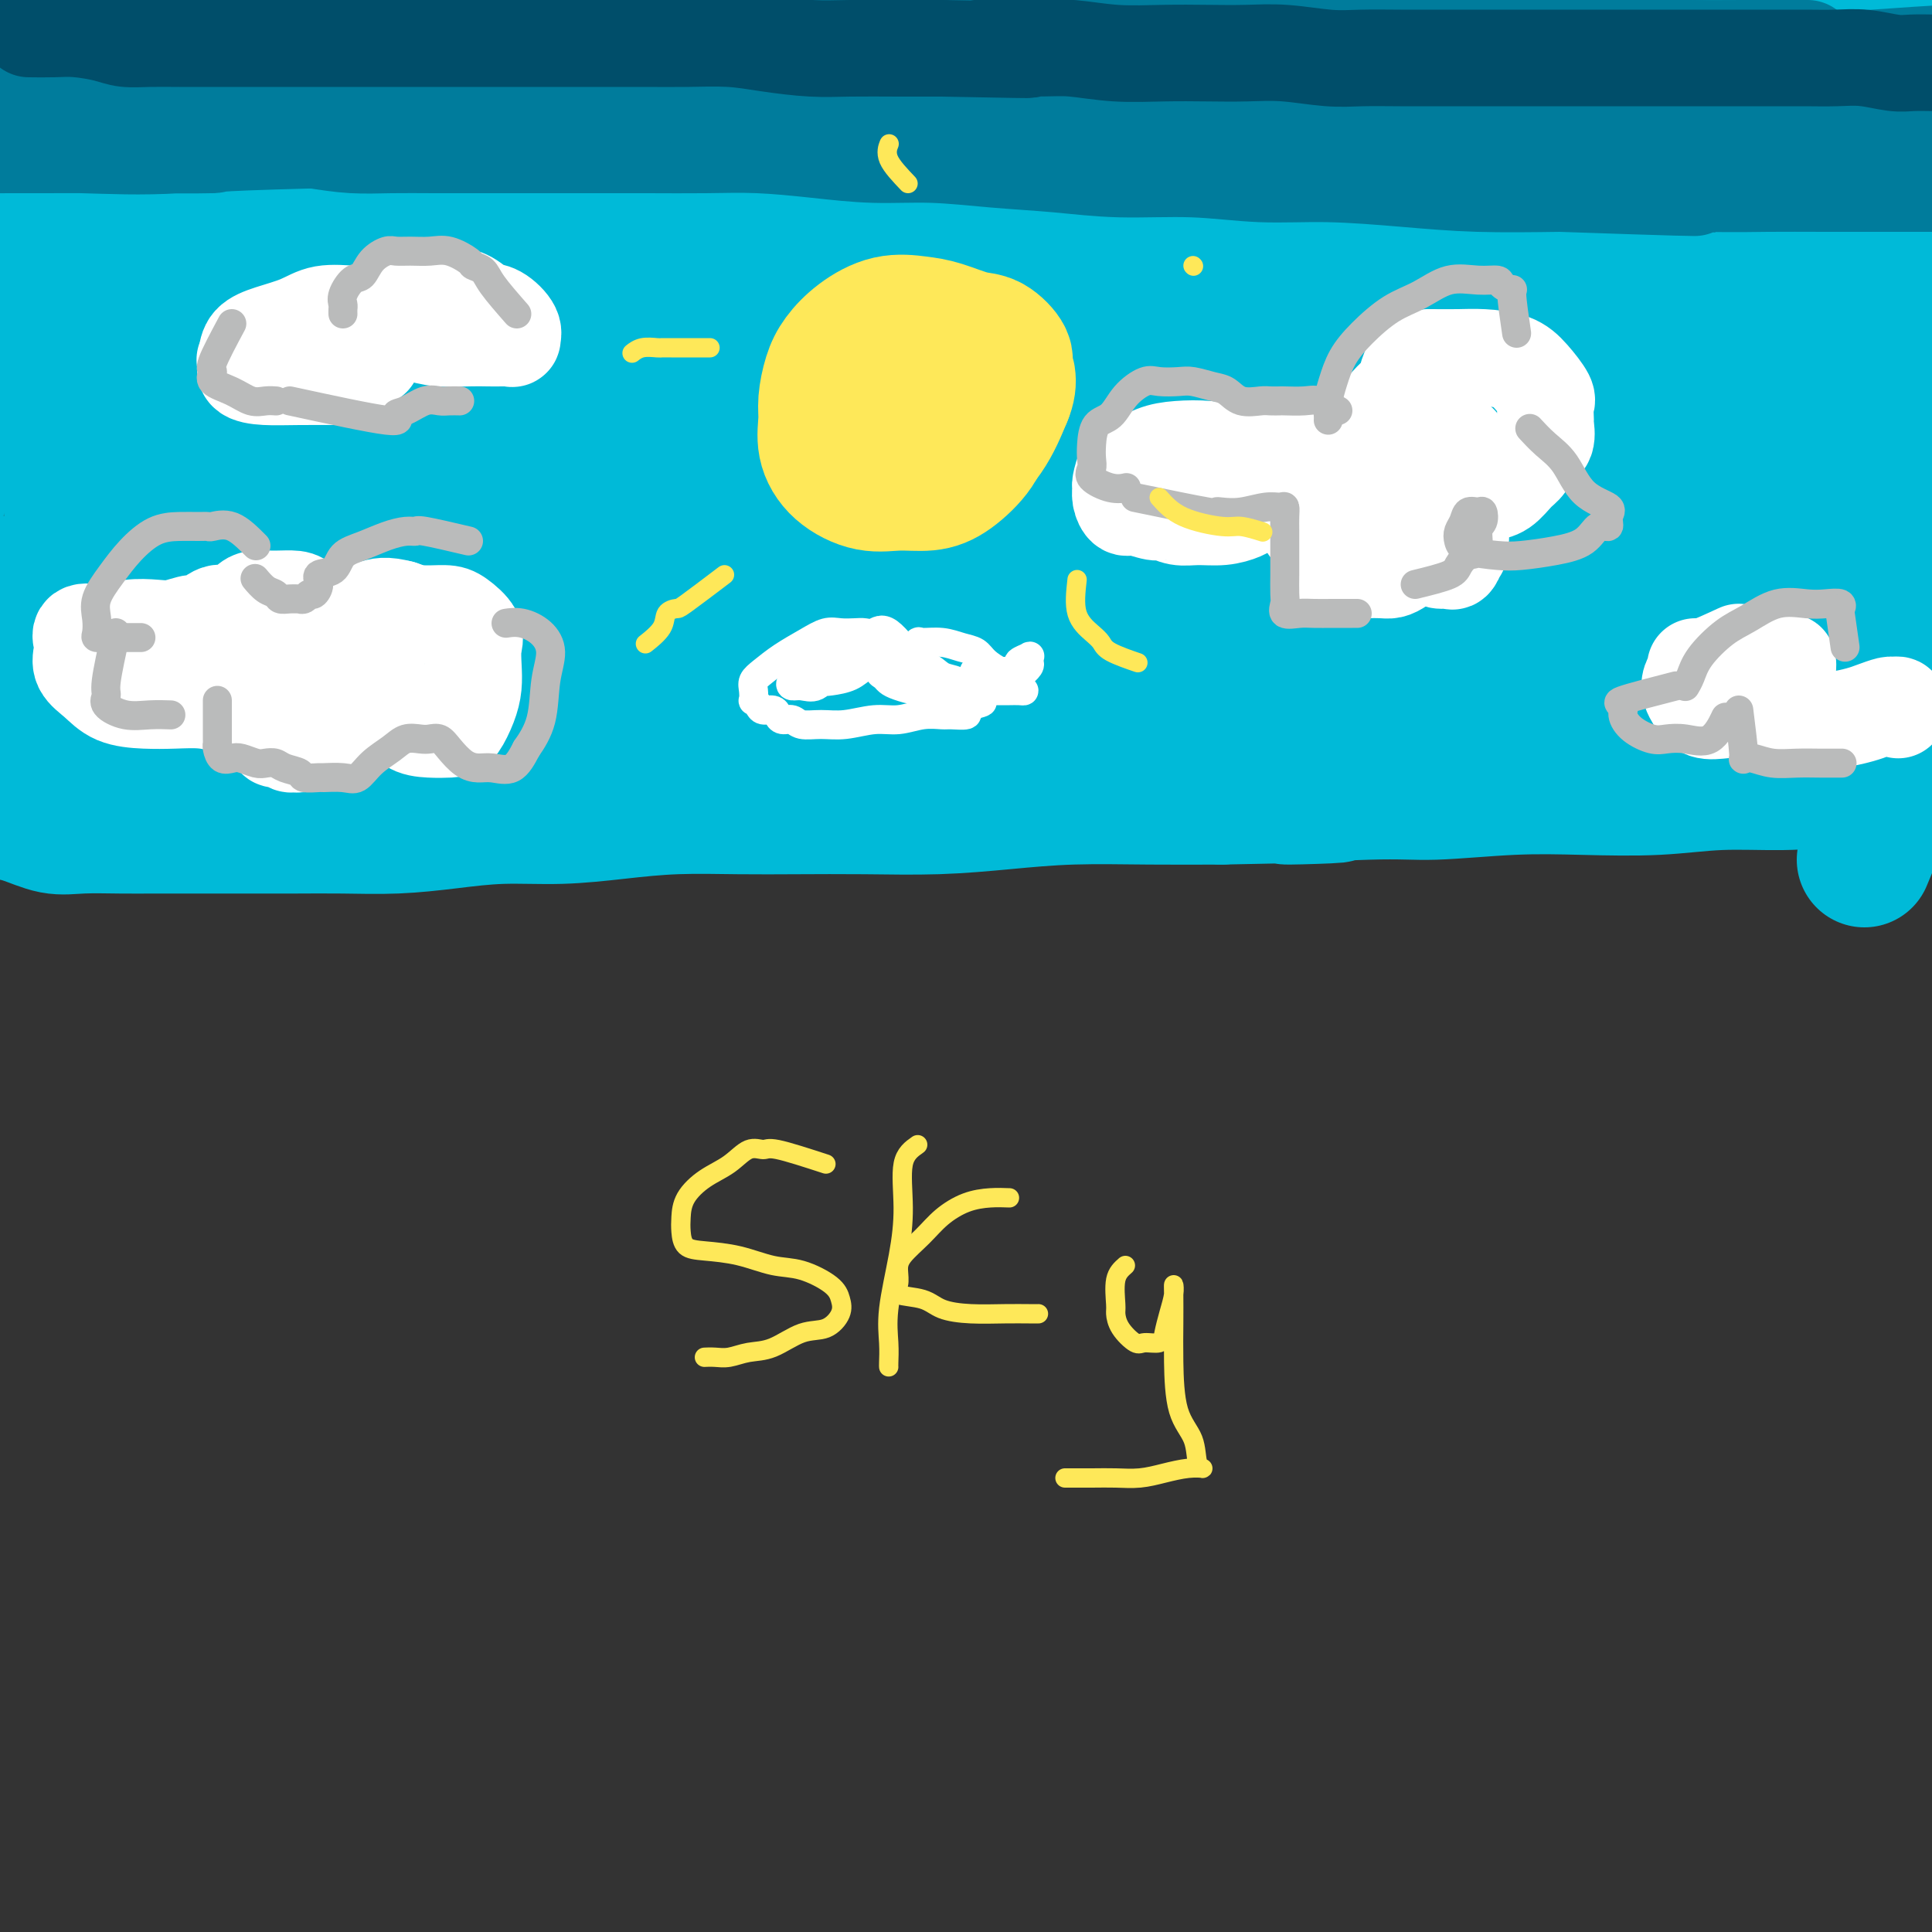 <svg viewBox='0 0 400 400' version='1.1' xmlns='http://www.w3.org/2000/svg' xmlns:xlink='http://www.w3.org/1999/xlink'><rect x="0" y="0" width="400" height="400" fill="#333333" stroke="none"/><g fill='none' stroke='#00BAD8' stroke-width='28' stroke-linecap='round' stroke-linejoin='round'><path d='M386,178c0.837,-1.995 1.673,-3.989 2,-5c0.327,-1.011 0.144,-1.038 0,-2c-0.144,-0.962 -0.250,-2.858 0,-4c0.250,-1.142 0.856,-1.529 1,-2c0.144,-0.471 -0.172,-1.026 0,-2c0.172,-0.974 0.834,-2.366 1,-4c0.166,-1.634 -0.164,-3.509 0,-5c0.164,-1.491 0.821,-2.596 1,-4c0.179,-1.404 -0.121,-3.105 0,-5c0.121,-1.895 0.662,-3.982 1,-6c0.338,-2.018 0.472,-3.966 1,-6c0.528,-2.034 1.451,-4.153 2,-6c0.549,-1.847 0.725,-3.423 1,-5c0.275,-1.577 0.648,-3.155 1,-5c0.352,-1.845 0.683,-3.959 1,-6c0.317,-2.041 0.621,-4.011 1,-6c0.379,-1.989 0.834,-3.997 1,-6c0.166,-2.003 0.045,-4.001 0,-6c-0.045,-1.999 -0.012,-4.000 0,-6c0.012,-2.000 0.003,-3.998 0,-6c-0.003,-2.002 -0.001,-4.007 0,-6c0.001,-1.993 0.000,-3.975 0,-6c-0.000,-2.025 -0.000,-4.095 0,-6c0.000,-1.905 0.000,-3.646 0,-5c-0.000,-1.354 -0.000,-2.322 0,-4c0.000,-1.678 0.000,-4.067 0,-6c-0.000,-1.933 -0.000,-3.409 0,-5c0.000,-1.591 0.000,-3.295 0,-5'/><path d='M400,38c0.004,-10.320 0.013,-5.621 0,-5c-0.013,0.621 -0.050,-2.834 0,-5c0.050,-2.166 0.186,-3.041 0,-4c-0.186,-0.959 -0.695,-2.003 -1,-3c-0.305,-0.997 -0.406,-1.946 -1,-3c-0.594,-1.054 -1.683,-2.212 -2,-3c-0.317,-0.788 0.136,-1.204 0,-2c-0.136,-0.796 -0.862,-1.971 -1,-3c-0.138,-1.029 0.311,-1.911 0,-3c-0.311,-1.089 -1.383,-2.383 -2,-3c-0.617,-0.617 -0.779,-0.557 -1,-1c-0.221,-0.443 -0.500,-1.391 -1,-2c-0.500,-0.609 -1.220,-0.881 -2,-1c-0.780,-0.119 -1.618,-0.084 -2,0c-0.382,0.084 -0.306,0.219 -1,0c-0.694,-0.219 -2.156,-0.791 -3,-1c-0.844,-0.209 -1.068,-0.056 -2,0c-0.932,0.056 -2.571,0.014 -4,0c-1.429,-0.014 -2.648,-0.001 -4,0c-1.352,0.001 -2.838,-0.011 -5,0c-2.162,0.011 -5.002,0.046 -8,0c-2.998,-0.046 -6.154,-0.171 -9,0c-2.846,0.171 -5.380,0.638 -9,1c-3.620,0.362 -8.324,0.618 -12,1c-3.676,0.382 -6.322,0.890 -10,1c-3.678,0.110 -8.386,-0.179 -13,0c-4.614,0.179 -9.134,0.827 -13,1c-3.866,0.173 -7.077,-0.129 -11,0c-3.923,0.129 -8.556,0.689 -13,1c-4.444,0.311 -8.698,0.375 -13,1c-4.302,0.625 -8.651,1.813 -13,3'/><path d='M244,8c-24.000,1.685 -14.499,1.399 -14,2c0.499,0.601 -8.003,2.090 -14,3c-5.997,0.910 -9.490,1.240 -14,2c-4.510,0.760 -10.036,1.951 -15,3c-4.964,1.049 -9.366,1.955 -14,3c-4.634,1.045 -9.502,2.230 -14,3c-4.498,0.770 -8.627,1.124 -13,2c-4.373,0.876 -8.991,2.273 -13,3c-4.009,0.727 -7.409,0.783 -11,1c-3.591,0.217 -7.374,0.594 -11,1c-3.626,0.406 -7.094,0.840 -10,1c-2.906,0.160 -5.251,0.046 -8,0c-2.749,-0.046 -5.903,-0.023 -9,0c-3.097,0.023 -6.137,0.045 -9,0c-2.863,-0.045 -5.548,-0.157 -8,0c-2.452,0.157 -4.669,0.582 -7,1c-2.331,0.418 -4.775,0.829 -7,1c-2.225,0.171 -4.230,0.100 -6,0c-1.770,-0.100 -3.304,-0.231 -5,0c-1.696,0.231 -3.552,0.824 -5,1c-1.448,0.176 -2.487,-0.063 -4,0c-1.513,0.063 -3.500,0.430 -5,1c-1.500,0.570 -2.512,1.345 -4,2c-1.488,0.655 -3.453,1.191 -5,2c-1.547,0.809 -2.677,1.891 -4,3c-1.323,1.109 -2.841,2.245 -4,3c-1.159,0.755 -1.960,1.131 -3,2c-1.040,0.869 -2.320,2.233 -3,3c-0.680,0.767 -0.760,0.937 -1,1c-0.240,0.063 -0.640,0.018 -1,0c-0.360,-0.018 -0.680,-0.009 -1,0'/><path d='M2,52c-4.960,2.706 -1.859,0.970 -1,0c0.859,-0.970 -0.526,-1.174 -1,-2c-0.474,-0.826 -0.039,-2.274 0,-4c0.039,-1.726 -0.317,-3.732 0,-6c0.317,-2.268 1.306,-4.800 2,-7c0.694,-2.200 1.091,-4.068 2,-6c0.909,-1.932 2.329,-3.927 4,-5c1.671,-1.073 3.594,-1.222 5,-2c1.406,-0.778 2.297,-2.185 4,-3c1.703,-0.815 4.220,-1.039 7,-1c2.780,0.039 5.823,0.340 9,0c3.177,-0.340 6.486,-1.323 10,-2c3.514,-0.677 7.232,-1.049 11,-1c3.768,0.049 7.586,0.520 12,0c4.414,-0.520 9.424,-2.030 14,-3c4.576,-0.970 8.717,-1.398 13,-2c4.283,-0.602 8.708,-1.376 13,-2c4.292,-0.624 8.453,-1.099 12,-2c3.547,-0.901 6.481,-2.230 9,-3c2.519,-0.770 4.621,-0.981 7,-1c2.379,-0.019 5.033,0.153 7,0c1.967,-0.153 3.246,-0.633 5,-1c1.754,-0.367 3.983,-0.623 5,-1c1.017,-0.377 0.822,-0.877 1,-1c0.178,-0.123 0.729,0.131 1,0c0.271,-0.131 0.261,-0.648 0,-1c-0.261,-0.352 -0.774,-0.539 -2,-1c-1.226,-0.461 -3.164,-1.196 -5,-2c-1.836,-0.804 -3.571,-1.678 -6,-2c-2.429,-0.322 -5.551,-0.092 -9,0c-3.449,0.092 -7.224,0.046 -11,0'/><path d='M120,-9c-5.821,0.025 -10.374,0.088 -15,0c-4.626,-0.088 -9.324,-0.328 -14,0c-4.676,0.328 -9.329,1.223 -14,2c-4.671,0.777 -9.361,1.434 -14,2c-4.639,0.566 -9.228,1.039 -13,2c-3.772,0.961 -6.726,2.409 -10,3c-3.274,0.591 -6.868,0.325 -10,1c-3.132,0.675 -5.802,2.291 -8,3c-2.198,0.709 -3.926,0.512 -6,1c-2.074,0.488 -4.496,1.662 -6,3c-1.504,1.338 -2.090,2.840 -3,4c-0.910,1.160 -2.145,1.977 -3,3c-0.855,1.023 -1.331,2.251 -2,4c-0.669,1.749 -1.531,4.019 -2,6c-0.469,1.981 -0.545,3.674 -1,6c-0.455,2.326 -1.288,5.286 -2,8c-0.712,2.714 -1.304,5.181 -2,8c-0.696,2.819 -1.495,5.989 -2,9c-0.505,3.011 -0.717,5.863 -1,9c-0.283,3.137 -0.637,6.560 -1,10c-0.363,3.440 -0.735,6.897 -1,10c-0.265,3.103 -0.424,5.852 -1,9c-0.576,3.148 -1.570,6.694 -2,10c-0.430,3.306 -0.297,6.373 -1,9c-0.703,2.627 -2.241,4.813 -3,7c-0.759,2.187 -0.739,4.373 -1,6c-0.261,1.627 -0.802,2.693 -1,4c-0.198,1.307 -0.053,2.856 0,4c0.053,1.144 0.014,1.885 0,3c-0.014,1.115 -0.004,2.604 0,4c0.004,1.396 0.002,2.698 0,4'/><path d='M-19,145c-1.869,14.470 -0.541,6.146 0,4c0.541,-2.146 0.294,1.885 1,4c0.706,2.115 2.365,2.314 3,3c0.635,0.686 0.244,1.858 1,3c0.756,1.142 2.658,2.255 4,3c1.342,0.745 2.126,1.121 3,2c0.874,0.879 1.840,2.260 3,3c1.160,0.740 2.514,0.839 4,1c1.486,0.161 3.104,0.383 5,1c1.896,0.617 4.071,1.629 6,2c1.929,0.371 3.611,0.099 6,0c2.389,-0.099 5.486,-0.027 8,0c2.514,0.027 4.446,0.007 7,0c2.554,-0.007 5.729,-0.001 9,0c3.271,0.001 6.639,-0.002 10,0c3.361,0.002 6.715,0.011 10,0c3.285,-0.011 6.502,-0.041 10,0c3.498,0.041 7.277,0.152 11,0c3.723,-0.152 7.389,-0.566 11,-1c3.611,-0.434 7.168,-0.887 11,-1c3.832,-0.113 7.940,0.113 12,0c4.060,-0.113 8.074,-0.566 12,-1c3.926,-0.434 7.766,-0.847 12,-1c4.234,-0.153 8.864,-0.044 13,0c4.136,0.044 7.778,0.022 12,0c4.222,-0.022 9.025,-0.044 14,0c4.975,0.044 10.123,0.156 15,0c4.877,-0.156 9.482,-0.578 14,-1c4.518,-0.422 8.947,-0.844 14,-1c5.053,-0.156 10.729,-0.044 16,0c5.271,0.044 10.135,0.022 15,0'/><path d='M253,165c39.809,-0.863 18.332,-0.021 14,0c-4.332,0.021 8.482,-0.778 16,-1c7.518,-0.222 9.740,0.133 14,0c4.260,-0.133 10.557,-0.753 16,-1c5.443,-0.247 10.033,-0.121 15,0c4.967,0.121 10.310,0.236 15,0c4.690,-0.236 8.727,-0.823 13,-1c4.273,-0.177 8.784,0.056 13,0c4.216,-0.056 8.138,-0.399 12,-1c3.862,-0.601 7.663,-1.458 11,-2c3.337,-0.542 6.210,-0.768 9,-1c2.790,-0.232 5.497,-0.470 8,-1c2.503,-0.530 4.803,-1.352 7,-2c2.197,-0.648 4.291,-1.124 6,-2c1.709,-0.876 3.033,-2.154 4,-3c0.967,-0.846 1.579,-1.262 2,-2c0.421,-0.738 0.653,-1.798 1,-3c0.347,-1.202 0.809,-2.544 1,-4c0.191,-1.456 0.112,-3.025 0,-5c-0.112,-1.975 -0.256,-4.356 -1,-7c-0.744,-2.644 -2.086,-5.549 -3,-9c-0.914,-3.451 -1.399,-7.447 -2,-12c-0.601,-4.553 -1.318,-9.664 -2,-14c-0.682,-4.336 -1.328,-7.898 -2,-12c-0.672,-4.102 -1.369,-8.746 -2,-12c-0.631,-3.254 -1.196,-5.119 -2,-6c-0.804,-0.881 -1.848,-0.777 -3,-1c-1.152,-0.223 -2.412,-0.771 -4,0c-1.588,0.771 -3.505,2.861 -5,6c-1.495,3.139 -2.570,7.325 -4,12c-1.430,4.675 -3.215,9.837 -5,15'/><path d='M395,96c-2.144,6.817 -3.005,10.361 -4,15c-0.995,4.639 -2.123,10.374 -3,15c-0.877,4.626 -1.503,8.144 -2,12c-0.497,3.856 -0.865,8.050 -1,10c-0.135,1.950 -0.037,1.657 0,3c0.037,1.343 0.012,4.322 0,2c-0.012,-2.322 -0.010,-9.946 0,-17c0.010,-7.054 0.030,-13.539 0,-22c-0.030,-8.461 -0.108,-18.898 1,-30c1.108,-11.102 3.404,-22.869 6,-33c2.596,-10.131 5.491,-18.627 7,-23c1.509,-4.373 1.630,-4.622 2,-5c0.370,-0.378 0.988,-0.883 1,0c0.012,0.883 -0.584,3.154 -2,7c-1.416,3.846 -3.653,9.265 -6,16c-2.347,6.735 -4.802,14.785 -7,24c-2.198,9.215 -4.137,19.596 -6,29c-1.863,9.404 -3.650,17.833 -5,25c-1.350,7.167 -2.263,13.074 -3,18c-0.737,4.926 -1.296,8.871 -2,11c-0.704,2.129 -1.551,2.441 -2,3c-0.449,0.559 -0.501,1.363 -1,-1c-0.499,-2.363 -1.447,-7.893 -2,-15c-0.553,-7.107 -0.711,-15.790 -1,-26c-0.289,-10.210 -0.710,-21.946 0,-35c0.710,-13.054 2.551,-27.427 5,-39c2.449,-11.573 5.505,-20.347 8,-26c2.495,-5.653 4.427,-8.187 5,-8c0.573,0.187 -0.214,3.093 -1,6'/><path d='M382,12c-1.697,3.739 -5.439,10.086 -9,17c-3.561,6.914 -6.939,14.393 -10,23c-3.061,8.607 -5.803,18.340 -8,28c-2.197,9.660 -3.848,19.245 -5,28c-1.152,8.755 -1.804,16.681 -2,22c-0.196,5.319 0.063,8.033 0,11c-0.063,2.967 -0.447,6.187 -1,5c-0.553,-1.187 -1.275,-6.780 -2,-15c-0.725,-8.220 -1.454,-19.065 -2,-31c-0.546,-11.935 -0.909,-24.958 0,-39c0.909,-14.042 3.088,-29.101 6,-41c2.912,-11.899 6.555,-20.638 9,-26c2.445,-5.362 3.690,-7.348 3,-6c-0.690,1.348 -3.317,6.031 -7,14c-3.683,7.969 -8.423,19.226 -13,30c-4.577,10.774 -8.990,21.065 -12,32c-3.010,10.935 -4.615,22.514 -6,33c-1.385,10.486 -2.548,19.878 -3,26c-0.452,6.122 -0.192,8.975 0,11c0.192,2.025 0.315,3.224 0,3c-0.315,-0.224 -1.069,-1.869 -2,-8c-0.931,-6.131 -2.040,-16.748 -3,-29c-0.960,-12.252 -1.772,-26.139 0,-40c1.772,-13.861 6.127,-27.698 10,-38c3.873,-10.302 7.265,-17.071 9,-20c1.735,-2.929 1.813,-2.019 2,-2c0.187,0.019 0.482,-0.852 -1,2c-1.482,2.852 -4.741,9.426 -8,16'/><path d='M327,18c-3.281,7.405 -6.984,16.918 -10,27c-3.016,10.082 -5.343,20.733 -7,31c-1.657,10.267 -2.642,20.150 -3,28c-0.358,7.850 -0.090,13.666 0,18c0.090,4.334 0.002,7.186 0,9c-0.002,1.814 0.080,2.588 0,3c-0.080,0.412 -0.324,0.460 -1,-4c-0.676,-4.460 -1.783,-13.428 -3,-25c-1.217,-11.572 -2.544,-25.749 -2,-40c0.544,-14.251 2.957,-28.575 6,-39c3.043,-10.425 6.714,-16.949 8,-20c1.286,-3.051 0.187,-2.629 0,-2c-0.187,0.629 0.538,1.463 -1,5c-1.538,3.537 -5.340,9.775 -9,18c-3.660,8.225 -7.177,18.437 -10,29c-2.823,10.563 -4.952,21.478 -6,31c-1.048,9.522 -1.014,17.651 -1,25c0.014,7.349 0.009,13.918 0,18c-0.009,4.082 -0.022,5.679 0,7c0.022,1.321 0.077,2.367 0,3c-0.077,0.633 -0.287,0.853 -1,0c-0.713,-0.853 -1.928,-2.780 -3,-9c-1.072,-6.220 -1.999,-16.735 -3,-30c-1.001,-13.265 -2.074,-29.281 -1,-44c1.074,-14.719 4.296,-28.140 7,-36c2.704,-7.860 4.890,-10.158 6,-11c1.110,-0.842 1.145,-0.227 -1,4c-2.145,4.227 -6.470,12.065 -10,22c-3.530,9.935 -6.265,21.968 -9,34'/><path d='M273,70c-4.000,15.595 -4.000,24.583 -4,35c0.000,10.417 0.000,22.262 0,27c0.000,4.738 0.000,2.369 0,0'/><path d='M264,134c-0.681,-10.106 -1.362,-20.212 -2,-28c-0.638,-7.788 -1.234,-13.259 -2,-19c-0.766,-5.741 -1.704,-11.752 -1,-22c0.704,-10.248 3.050,-24.732 5,-34c1.950,-9.268 3.506,-13.320 4,-15c0.494,-1.680 -0.073,-0.988 0,-1c0.073,-0.012 0.786,-0.727 0,1c-0.786,1.727 -3.072,5.898 -6,13c-2.928,7.102 -6.498,17.135 -9,27c-2.502,9.865 -3.935,19.561 -5,29c-1.065,9.439 -1.763,18.622 -2,26c-0.237,7.378 -0.012,12.951 0,16c0.012,3.049 -0.190,3.573 0,4c0.190,0.427 0.773,0.756 1,0c0.227,-0.756 0.099,-2.597 0,-7c-0.099,-4.403 -0.169,-11.370 -1,-22c-0.831,-10.630 -2.422,-24.925 -2,-40c0.422,-15.075 2.858,-30.931 5,-41c2.142,-10.069 3.989,-14.350 4,-15c0.011,-0.650 -1.814,2.332 -4,7c-2.186,4.668 -4.734,11.024 -8,20c-3.266,8.976 -7.249,20.574 -9,33c-1.751,12.426 -1.268,25.682 -1,37c0.268,11.318 0.321,20.699 1,27c0.679,6.301 1.985,9.523 3,12c1.015,2.477 1.739,4.208 2,5c0.261,0.792 0.060,0.645 0,1c-0.060,0.355 0.022,1.211 0,-1c-0.022,-2.211 -0.149,-7.489 -1,-14c-0.851,-6.511 -2.425,-14.256 -4,-22'/><path d='M232,111c-1.363,-11.825 -2.270,-23.387 -3,-36c-0.730,-12.613 -1.282,-26.276 0,-37c1.282,-10.724 4.399,-18.507 6,-22c1.601,-3.493 1.687,-2.695 2,-3c0.313,-0.305 0.854,-1.714 0,1c-0.854,2.714 -3.101,9.549 -6,19c-2.899,9.451 -6.448,21.517 -8,34c-1.552,12.483 -1.106,25.382 -1,37c0.106,11.618 -0.126,21.956 1,30c1.126,8.044 3.612,13.795 5,17c1.388,3.205 1.677,3.864 2,4c0.323,0.136 0.678,-0.251 1,0c0.322,0.251 0.611,1.141 0,-1c-0.611,-2.141 -2.122,-7.312 -4,-14c-1.878,-6.688 -4.124,-14.893 -6,-26c-1.876,-11.107 -3.381,-25.117 -4,-40c-0.619,-14.883 -0.353,-30.641 1,-41c1.353,-10.359 3.794,-15.321 5,-17c1.206,-1.679 1.179,-0.075 1,0c-0.179,0.075 -0.509,-1.378 -2,2c-1.491,3.378 -4.144,11.586 -7,21c-2.856,9.414 -5.914,20.032 -7,31c-1.086,10.968 -0.200,22.284 0,32c0.200,9.716 -0.287,17.831 0,23c0.287,5.169 1.346,7.392 2,9c0.654,1.608 0.902,2.599 1,2c0.098,-0.599 0.047,-2.789 -1,-7c-1.047,-4.211 -3.090,-10.441 -5,-20c-1.910,-9.559 -3.689,-22.445 -4,-36c-0.311,-13.555 0.844,-27.777 2,-42'/><path d='M203,31c1.548,-11.095 4.418,-17.831 6,-21c1.582,-3.169 1.877,-2.769 2,-2c0.123,0.769 0.072,1.906 -2,7c-2.072,5.094 -6.167,14.143 -9,25c-2.833,10.857 -4.403,23.522 -5,35c-0.597,11.478 -0.219,21.770 0,31c0.219,9.230 0.281,17.397 1,23c0.719,5.603 2.095,8.642 3,11c0.905,2.358 1.338,4.035 1,3c-0.338,-1.035 -1.446,-4.782 -3,-10c-1.554,-5.218 -3.556,-11.906 -5,-21c-1.444,-9.094 -2.332,-20.593 -3,-33c-0.668,-12.407 -1.115,-25.723 0,-36c1.115,-10.277 3.792,-17.517 5,-21c1.208,-3.483 0.948,-3.209 1,-3c0.052,0.209 0.415,0.354 -1,4c-1.415,3.646 -4.608,10.792 -7,20c-2.392,9.208 -3.982,20.477 -5,32c-1.018,11.523 -1.463,23.298 -1,34c0.463,10.702 1.833,20.330 3,28c1.167,7.670 2.130,13.383 3,16c0.870,2.617 1.645,2.139 2,2c0.355,-0.139 0.288,0.063 -1,-3c-1.288,-3.063 -3.799,-9.389 -6,-17c-2.201,-7.611 -4.093,-16.506 -6,-28c-1.907,-11.494 -3.831,-25.586 -4,-40c-0.169,-14.414 1.416,-29.150 3,-38c1.584,-8.850 3.167,-11.814 4,-13c0.833,-1.186 0.917,-0.593 1,0'/><path d='M180,16c0.473,-1.155 -0.846,2.457 -3,9c-2.154,6.543 -5.144,16.017 -7,26c-1.856,9.983 -2.579,20.474 -3,31c-0.421,10.526 -0.539,21.088 0,30c0.539,8.912 1.737,16.173 3,21c1.263,4.827 2.591,7.218 3,9c0.409,1.782 -0.100,2.955 0,2c0.100,-0.955 0.811,-4.036 0,-9c-0.811,-4.964 -3.143,-11.809 -5,-21c-1.857,-9.191 -3.239,-20.726 -4,-34c-0.761,-13.274 -0.900,-28.286 0,-40c0.900,-11.714 2.840,-20.130 4,-24c1.160,-3.870 1.539,-3.194 2,-3c0.461,0.194 1.005,-0.094 0,3c-1.005,3.094 -3.559,9.568 -6,18c-2.441,8.432 -4.770,18.820 -6,31c-1.230,12.180 -1.363,26.150 -1,38c0.363,11.850 1.221,21.578 3,30c1.779,8.422 4.479,15.537 6,20c1.521,4.463 1.863,6.275 2,7c0.137,0.725 0.068,0.362 0,0'/><path d='M152,106c-0.376,-15.230 -0.752,-30.459 -1,-41c-0.248,-10.541 -0.368,-16.392 0,-22c0.368,-5.608 1.225,-10.972 3,-17c1.775,-6.028 4.469,-12.719 6,-17c1.531,-4.281 1.900,-6.151 1,-5c-0.900,1.151 -3.067,5.325 -6,12c-2.933,6.675 -6.631,15.852 -9,27c-2.369,11.148 -3.408,24.266 -4,35c-0.592,10.734 -0.736,19.082 0,29c0.736,9.918 2.353,21.405 3,26c0.647,4.595 0.323,2.297 0,0'/><path d='M142,131c0.188,-1.133 0.376,-2.265 -1,-8c-1.376,-5.735 -4.314,-16.071 -6,-28c-1.686,-11.929 -2.118,-25.451 -2,-38c0.118,-12.549 0.786,-24.126 2,-32c1.214,-7.874 2.975,-12.044 3,-12c0.025,0.044 -1.686,4.301 -4,12c-2.314,7.699 -5.230,18.841 -7,30c-1.770,11.159 -2.395,22.335 -3,34c-0.605,11.665 -1.189,23.821 0,34c1.189,10.179 4.150,18.383 6,24c1.850,5.617 2.589,8.649 3,9c0.411,0.351 0.493,-1.978 0,-3c-0.493,-1.022 -1.563,-0.738 -3,-4c-1.437,-3.262 -3.242,-10.069 -6,-16c-2.758,-5.931 -6.469,-10.984 -9,-26c-2.531,-15.016 -3.882,-39.993 -4,-55c-0.118,-15.007 0.998,-20.044 2,-24c1.002,-3.956 1.891,-6.830 2,-7c0.109,-0.170 -0.561,2.365 -2,8c-1.439,5.635 -3.646,14.370 -5,24c-1.354,9.630 -1.854,20.156 -2,30c-0.146,9.844 0.062,19.007 0,27c-0.062,7.993 -0.395,14.814 0,19c0.395,4.186 1.517,5.735 2,6c0.483,0.265 0.325,-0.754 -1,-4c-1.325,-3.246 -3.818,-8.720 -6,-17c-2.182,-8.280 -4.052,-19.366 -5,-31c-0.948,-11.634 -0.974,-23.817 -1,-36'/><path d='M95,47c1.152,-11.232 4.533,-21.311 6,-27c1.467,-5.689 1.019,-6.988 1,-7c-0.019,-0.012 0.389,1.264 -1,7c-1.389,5.736 -4.577,15.934 -7,27c-2.423,11.066 -4.081,23.000 -5,35c-0.919,12.000 -1.100,24.065 0,34c1.100,9.935 3.481,17.740 5,24c1.519,6.260 2.177,10.973 3,13c0.823,2.027 1.811,1.366 2,1c0.189,-0.366 -0.419,-0.438 -2,-4c-1.581,-3.562 -4.134,-10.616 -7,-20c-2.866,-9.384 -6.046,-21.099 -8,-35c-1.954,-13.901 -2.682,-29.989 -2,-42c0.682,-12.011 2.775,-19.943 4,-25c1.225,-5.057 1.583,-7.237 1,-6c-0.583,1.237 -2.108,5.891 -4,12c-1.892,6.109 -4.152,13.673 -6,23c-1.848,9.327 -3.285,20.419 -4,32c-0.715,11.581 -0.710,23.653 0,34c0.710,10.347 2.124,18.970 4,25c1.876,6.030 4.212,9.469 5,11c0.788,1.531 0.027,1.156 0,1c-0.027,-0.156 0.678,-0.091 0,-2c-0.678,-1.909 -2.740,-5.790 -5,-11c-2.260,-5.210 -4.719,-11.747 -7,-20c-2.281,-8.253 -4.383,-18.222 -6,-31c-1.617,-12.778 -2.748,-28.365 -3,-39c-0.252,-10.635 0.374,-16.317 1,-22'/><path d='M60,35c0.078,-10.045 1.274,-4.656 2,-3c0.726,1.656 0.982,-0.421 0,2c-0.982,2.421 -3.202,9.338 -5,18c-1.798,8.662 -3.174,19.067 -4,29c-0.826,9.933 -1.101,19.393 -1,28c0.101,8.607 0.578,16.362 1,22c0.422,5.638 0.789,9.160 1,9c0.211,-0.160 0.264,-4.002 -1,-9c-1.264,-4.998 -3.847,-11.152 -6,-20c-2.153,-8.848 -3.875,-20.391 -5,-33c-1.125,-12.609 -1.653,-26.283 -1,-36c0.653,-9.717 2.487,-15.478 3,-16c0.513,-0.522 -0.294,4.196 -2,10c-1.706,5.804 -4.310,12.695 -6,21c-1.690,8.305 -2.466,18.023 -3,27c-0.534,8.977 -0.824,17.214 -1,25c-0.176,7.786 -0.236,15.121 0,20c0.236,4.879 0.769,7.300 1,8c0.231,0.700 0.161,-0.323 -1,-4c-1.161,-3.677 -3.412,-10.009 -5,-17c-1.588,-6.991 -2.515,-14.640 -3,-24c-0.485,-9.360 -0.530,-20.430 0,-30c0.530,-9.570 1.636,-17.641 2,-21c0.364,-3.359 -0.013,-2.008 0,-2c0.013,0.008 0.416,-1.328 0,1c-0.416,2.328 -1.650,8.319 -3,14c-1.350,5.681 -2.814,11.052 -4,17c-1.186,5.948 -2.093,12.474 -3,19'/><path d='M16,90c-1.788,11.128 -1.259,14.448 -1,19c0.259,4.552 0.246,10.336 0,14c-0.246,3.664 -0.726,5.207 -1,6c-0.274,0.793 -0.343,0.835 -1,1c-0.657,0.165 -1.902,0.451 -3,0c-1.098,-0.451 -2.049,-1.640 -3,-3c-0.951,-1.360 -1.901,-2.891 -3,-4c-1.099,-1.109 -2.347,-1.795 -3,-2c-0.653,-0.205 -0.710,0.070 -1,0c-0.290,-0.070 -0.812,-0.486 -1,0c-0.188,0.486 -0.042,1.873 0,3c0.042,1.127 -0.022,1.994 0,3c0.022,1.006 0.128,2.152 1,3c0.872,0.848 2.508,1.400 4,2c1.492,0.600 2.839,1.248 5,2c2.161,0.752 5.136,1.606 8,2c2.864,0.394 5.616,0.326 9,1c3.384,0.674 7.401,2.090 12,3c4.599,0.910 9.779,1.313 15,2c5.221,0.687 10.482,1.659 16,2c5.518,0.341 11.293,0.051 17,0c5.707,-0.051 11.344,0.135 17,0c5.656,-0.135 11.329,-0.592 17,-1c5.671,-0.408 11.341,-0.767 17,-1c5.659,-0.233 11.307,-0.341 17,-1c5.693,-0.659 11.430,-1.869 17,-3c5.570,-1.131 10.973,-2.184 16,-3c5.027,-0.816 9.677,-1.394 14,-2c4.323,-0.606 8.318,-1.240 12,-2c3.682,-0.760 7.052,-1.646 10,-2c2.948,-0.354 5.474,-0.177 8,0'/><path d='M231,129c12.690,-2.083 5.916,-1.291 4,-1c-1.916,0.291 1.028,0.080 2,0c0.972,-0.080 -0.027,-0.031 -2,0c-1.973,0.031 -4.920,0.043 -8,0c-3.080,-0.043 -6.292,-0.141 -10,0c-3.708,0.141 -7.911,0.521 -13,1c-5.089,0.479 -11.064,1.058 -18,2c-6.936,0.942 -14.834,2.248 -23,3c-8.166,0.752 -16.602,0.950 -25,1c-8.398,0.050 -16.760,-0.049 -25,0c-8.240,0.049 -16.357,0.247 -24,0c-7.643,-0.247 -14.811,-0.939 -22,0c-7.189,0.939 -14.401,3.509 -21,5c-6.599,1.491 -12.587,1.902 -18,3c-5.413,1.098 -10.251,2.883 -15,4c-4.749,1.117 -9.408,1.567 -13,2c-3.592,0.433 -6.116,0.850 -9,1c-2.884,0.150 -6.126,0.034 -8,0c-1.874,-0.034 -2.379,0.015 -3,0c-0.621,-0.015 -1.359,-0.092 -1,0c0.359,0.092 1.816,0.354 4,1c2.184,0.646 5.096,1.676 8,2c2.904,0.324 5.800,-0.057 9,0c3.200,0.057 6.706,0.551 11,1c4.294,0.449 9.378,0.852 15,1c5.622,0.148 11.783,0.040 18,0c6.217,-0.040 12.491,-0.011 19,0c6.509,0.011 13.255,0.006 20,0'/><path d='M83,155c12.555,-0.191 15.444,-0.670 21,-1c5.556,-0.330 13.779,-0.511 21,-1c7.221,-0.489 13.441,-1.286 21,-2c7.559,-0.714 16.457,-1.344 24,-2c7.543,-0.656 13.730,-1.339 21,-2c7.270,-0.661 15.621,-1.302 24,-2c8.379,-0.698 16.786,-1.455 24,-2c7.214,-0.545 13.237,-0.878 20,-1c6.763,-0.122 14.268,-0.032 21,0c6.732,0.032 12.692,0.007 19,0c6.308,-0.007 12.963,0.005 19,0c6.037,-0.005 11.455,-0.026 17,0c5.545,0.026 11.218,0.098 16,0c4.782,-0.098 8.674,-0.365 13,0c4.326,0.365 9.086,1.361 13,2c3.914,0.639 6.982,0.922 10,1c3.018,0.078 5.985,-0.049 9,0c3.015,0.049 6.076,0.273 8,0c1.924,-0.273 2.710,-1.044 4,-2c1.290,-0.956 3.086,-2.099 4,-3c0.914,-0.901 0.948,-1.562 1,-2c0.052,-0.438 0.121,-0.655 0,-1c-0.121,-0.345 -0.434,-0.818 -2,-1c-1.566,-0.182 -4.386,-0.074 -7,0c-2.614,0.074 -5.024,0.115 -8,0c-2.976,-0.115 -6.519,-0.385 -10,0c-3.481,0.385 -6.900,1.423 -11,2c-4.100,0.577 -8.883,0.691 -14,1c-5.117,0.309 -10.570,0.814 -16,1c-5.430,0.186 -10.837,0.053 -16,0c-5.163,-0.053 -10.081,-0.027 -15,0'/><path d='M314,140c-18.456,-0.199 -15.097,-2.198 -17,-4c-1.903,-1.802 -9.069,-3.408 -15,-5c-5.931,-1.592 -10.627,-3.171 -16,-6c-5.373,-2.829 -11.425,-6.909 -17,-11c-5.575,-4.091 -10.674,-8.193 -16,-13c-5.326,-4.807 -10.877,-10.317 -16,-14c-5.123,-3.683 -9.816,-5.537 -15,-8c-5.184,-2.463 -10.857,-5.535 -16,-8c-5.143,-2.465 -9.754,-4.324 -14,-6c-4.246,-1.676 -8.126,-3.169 -12,-5c-3.874,-1.831 -7.742,-3.999 -11,-6c-3.258,-2.001 -5.907,-3.834 -8,-6c-2.093,-2.166 -3.630,-4.666 -5,-7c-1.370,-2.334 -2.572,-4.501 -3,-6c-0.428,-1.499 -0.082,-2.330 0,-3c0.082,-0.670 -0.101,-1.180 0,-2c0.101,-0.820 0.484,-1.950 2,-3c1.516,-1.050 4.163,-2.022 7,-3c2.837,-0.978 5.863,-1.963 9,-3c3.137,-1.037 6.383,-2.124 10,-3c3.617,-0.876 7.604,-1.539 12,-2c4.396,-0.461 9.200,-0.719 14,-1c4.800,-0.281 9.594,-0.586 14,-1c4.406,-0.414 8.422,-0.938 12,-1c3.578,-0.062 6.718,0.337 10,0c3.282,-0.337 6.705,-1.412 10,-2c3.295,-0.588 6.460,-0.691 9,-1c2.540,-0.309 4.454,-0.825 7,-1c2.546,-0.175 5.724,-0.009 8,0c2.276,0.009 3.650,-0.140 5,0c1.350,0.140 2.675,0.570 4,1'/><path d='M266,10c17.221,-0.847 7.774,1.036 5,2c-2.774,0.964 1.125,1.008 3,1c1.875,-0.008 1.725,-0.068 2,0c0.275,0.068 0.975,0.263 1,0c0.025,-0.263 -0.626,-0.985 -2,-2c-1.374,-1.015 -3.470,-2.325 -6,-3c-2.530,-0.675 -5.495,-0.717 -9,-1c-3.505,-0.283 -7.549,-0.807 -12,-1c-4.451,-0.193 -9.308,-0.054 -15,0c-5.692,0.054 -12.219,0.025 -18,0c-5.781,-0.025 -10.815,-0.044 -16,0c-5.185,0.044 -10.522,0.152 -15,0c-4.478,-0.152 -8.098,-0.563 -12,-1c-3.902,-0.437 -8.087,-0.901 -11,-1c-2.913,-0.099 -4.553,0.166 -7,0c-2.447,-0.166 -5.699,-0.762 -7,-1c-1.301,-0.238 -0.650,-0.119 0,0'/></g>
<g fill='none' stroke='#007C9C' stroke-width='20' stroke-linecap='round' stroke-linejoin='round'><path d='M22,27c1.205,-0.401 2.410,-0.802 4,-1c1.590,-0.198 3.567,-0.194 6,0c2.433,0.194 5.324,0.578 8,1c2.676,0.422 5.139,0.884 8,1c2.861,0.116 6.120,-0.112 9,0c2.880,0.112 5.382,0.566 8,1c2.618,0.434 5.354,0.848 8,1c2.646,0.152 5.203,0.041 8,0c2.797,-0.041 5.835,-0.011 9,0c3.165,0.011 6.457,0.003 10,0c3.543,-0.003 7.338,-0.002 11,0c3.662,0.002 7.191,0.003 11,0c3.809,-0.003 7.896,-0.011 12,0c4.104,0.011 8.223,0.041 12,0c3.777,-0.041 7.211,-0.151 11,0c3.789,0.151 7.933,0.565 12,1c4.067,0.435 8.058,0.891 12,1c3.942,0.109 7.836,-0.130 12,0c4.164,0.130 8.596,0.627 13,1c4.404,0.373 8.778,0.621 13,1c4.222,0.379 8.293,0.889 13,1c4.707,0.111 10.049,-0.177 15,0c4.951,0.177 9.509,0.818 14,1c4.491,0.182 8.915,-0.096 14,0c5.085,0.096 10.831,0.564 16,1c5.169,0.436 9.763,0.839 15,1c5.237,0.161 11.119,0.081 17,0'/><path d='M323,38c49.013,1.702 21.046,0.456 14,0c-7.046,-0.456 6.828,-0.122 15,0c8.172,0.122 10.641,0.033 14,0c3.359,-0.033 7.607,-0.009 12,0c4.393,0.009 8.931,0.003 13,0c4.069,-0.003 7.671,-0.004 11,0c3.329,0.004 6.387,0.013 9,0c2.613,-0.013 4.780,-0.046 7,0c2.220,0.046 4.492,0.172 6,0c1.508,-0.172 2.254,-0.641 3,-1c0.746,-0.359 1.494,-0.607 2,-1c0.506,-0.393 0.771,-0.931 0,-1c-0.771,-0.069 -2.577,0.332 -5,0c-2.423,-0.332 -5.463,-1.395 -9,-2c-3.537,-0.605 -7.572,-0.750 -12,-1c-4.428,-0.250 -9.250,-0.603 -15,-1c-5.750,-0.397 -12.427,-0.837 -19,-1c-6.573,-0.163 -13.043,-0.051 -20,0c-6.957,0.051 -14.400,0.039 -22,0c-7.600,-0.039 -15.356,-0.105 -23,0c-7.644,0.105 -15.175,0.382 -23,0c-7.825,-0.382 -15.943,-1.423 -24,-2c-8.057,-0.577 -16.054,-0.690 -24,-1c-7.946,-0.310 -15.842,-0.817 -24,-1c-8.158,-0.183 -16.580,-0.042 -25,0c-8.420,0.042 -16.839,-0.014 -25,0c-8.161,0.014 -16.064,0.096 -24,0c-7.936,-0.096 -15.906,-0.372 -24,0c-8.094,0.372 -16.313,1.392 -24,2c-7.687,0.608 -14.844,0.804 -22,1'/><path d='M65,29c-26.035,0.691 -19.123,0.917 -21,1c-1.877,0.083 -12.542,0.022 -20,0c-7.458,-0.022 -11.710,-0.006 -16,0c-4.290,0.006 -8.616,0.002 -12,0c-3.384,-0.002 -5.824,-0.000 -8,0c-2.176,0.000 -4.089,0.000 -5,0c-0.911,-0.000 -0.819,0.000 -1,0c-0.181,-0.000 -0.634,-0.001 0,0c0.634,0.001 2.356,0.003 4,0c1.644,-0.003 3.208,-0.010 6,0c2.792,0.010 6.810,0.036 11,0c4.190,-0.036 8.552,-0.134 14,0c5.448,0.134 11.982,0.499 20,0c8.018,-0.499 17.519,-1.861 27,-3c9.481,-1.139 18.943,-2.054 29,-3c10.057,-0.946 20.710,-1.923 31,-3c10.290,-1.077 20.216,-2.253 31,-3c10.784,-0.747 22.425,-1.064 34,-2c11.575,-0.936 23.084,-2.489 34,-3c10.916,-0.511 21.240,0.021 31,0c9.760,-0.021 18.957,-0.594 28,-1c9.043,-0.406 17.932,-0.645 26,-1c8.068,-0.355 15.315,-0.827 22,-1c6.685,-0.173 12.808,-0.046 18,0c5.192,0.046 9.454,0.012 13,0c3.546,-0.012 6.378,-0.003 9,0c2.622,0.003 5.035,0.001 4,0c-1.035,-0.001 -5.517,-0.000 -10,0'/><path d='M364,10c-3.746,0.061 -8.111,0.212 -14,0c-5.889,-0.212 -13.301,-0.788 -21,-1c-7.699,-0.212 -15.684,-0.061 -25,0c-9.316,0.061 -19.961,0.030 -31,0c-11.039,-0.030 -22.471,-0.061 -34,0c-11.529,0.061 -23.156,0.213 -35,0c-11.844,-0.213 -23.905,-0.791 -36,-1c-12.095,-0.209 -24.222,-0.050 -37,0c-12.778,0.050 -26.205,-0.008 -39,0c-12.795,0.008 -24.958,0.083 -36,0c-11.042,-0.083 -20.962,-0.324 -30,0c-9.038,0.324 -17.193,1.214 -24,2c-6.807,0.786 -12.265,1.468 -17,2c-4.735,0.532 -8.748,0.913 -11,1c-2.252,0.087 -2.745,-0.120 -3,0c-0.255,0.120 -0.272,0.568 0,1c0.272,0.432 0.833,0.849 2,1c1.167,0.151 2.941,0.037 6,0c3.059,-0.037 7.403,0.002 12,0c4.597,-0.002 9.448,-0.045 15,0c5.552,0.045 11.807,0.180 18,0c6.193,-0.180 12.325,-0.674 20,-1c7.675,-0.326 16.893,-0.483 26,-1c9.107,-0.517 18.104,-1.393 27,-2c8.896,-0.607 17.693,-0.945 26,-1c8.307,-0.055 16.125,0.174 25,0c8.875,-0.174 18.806,-0.751 28,-1c9.194,-0.249 17.650,-0.170 26,0c8.350,0.170 16.594,0.430 25,1c8.406,0.570 16.973,1.448 25,2c8.027,0.552 15.513,0.776 23,1'/><path d='M275,13c19.823,0.618 19.880,0.163 25,0c5.120,-0.163 15.303,-0.033 24,0c8.697,0.033 15.910,-0.030 23,0c7.090,0.030 14.059,0.151 21,0c6.941,-0.151 13.854,-0.576 20,-1c6.146,-0.424 11.525,-0.846 16,-1c4.475,-0.154 8.045,-0.041 11,0c2.955,0.041 5.296,0.009 7,0c1.704,-0.009 2.773,0.006 4,0c1.227,-0.006 2.613,-0.031 3,0c0.387,0.031 -0.225,0.119 -1,0c-0.775,-0.119 -1.711,-0.446 -3,0c-1.289,0.446 -2.930,1.667 -5,2c-2.070,0.333 -4.570,-0.220 -7,0c-2.430,0.220 -4.789,1.212 -7,2c-2.211,0.788 -4.275,1.371 -7,2c-2.725,0.629 -6.111,1.304 -10,2c-3.889,0.696 -8.279,1.413 -12,2c-3.721,0.587 -6.771,1.043 -10,2c-3.229,0.957 -6.637,2.416 -8,3c-1.363,0.584 -0.682,0.292 0,0'/></g>
<g fill='none' stroke='#004E6A' stroke-width='20' stroke-linecap='round' stroke-linejoin='round'><path d='M6,6c1.705,0.022 3.409,0.044 5,0c1.591,-0.044 3.067,-0.155 5,0c1.933,0.155 4.323,0.578 6,1c1.677,0.422 2.641,0.845 4,1c1.359,0.155 3.113,0.041 5,0c1.887,-0.041 3.908,-0.011 6,0c2.092,0.011 4.255,0.003 6,0c1.745,-0.003 3.074,-0.001 5,0c1.926,0.001 4.451,0.000 7,0c2.549,-0.000 5.123,-0.000 7,0c1.877,0.000 3.056,0.000 5,0c1.944,-0.000 4.654,-0.000 7,0c2.346,0.000 4.327,0.000 6,0c1.673,-0.000 3.039,0.000 5,0c1.961,-0.000 4.518,-0.000 7,0c2.482,0.000 4.889,0.000 7,0c2.111,-0.000 3.927,-0.000 6,0c2.073,0.000 4.403,0.000 7,0c2.597,-0.000 5.462,-0.001 8,0c2.538,0.001 4.748,0.003 7,0c2.252,-0.003 4.547,-0.011 7,0c2.453,0.011 5.064,0.041 8,0c2.936,-0.041 6.197,-0.155 9,0c2.803,0.155 5.149,0.577 8,1c2.851,0.423 6.208,0.845 9,1c2.792,0.155 5.021,0.042 8,0c2.979,-0.042 6.708,-0.012 10,0c3.292,0.012 6.146,0.006 9,0'/><path d='M195,10c30.847,0.614 13.465,0.151 9,0c-4.465,-0.151 3.986,0.012 9,0c5.014,-0.012 6.589,-0.199 9,0c2.411,0.199 5.656,0.784 9,1c3.344,0.216 6.788,0.062 10,0c3.212,-0.062 6.194,-0.031 9,0c2.806,0.031 5.436,0.061 8,0c2.564,-0.061 5.061,-0.212 8,0c2.939,0.212 6.320,0.789 9,1c2.680,0.211 4.660,0.057 7,0c2.340,-0.057 5.040,-0.015 8,0c2.960,0.015 6.181,0.004 9,0c2.819,-0.004 5.235,-0.001 8,0c2.765,0.001 5.880,0.000 9,0c3.120,-0.000 6.247,-0.000 9,0c2.753,0.000 5.134,0.000 8,0c2.866,-0.000 6.218,0.000 9,0c2.782,-0.000 4.994,-0.000 7,0c2.006,0.000 3.806,0.000 6,0c2.194,-0.000 4.784,-0.001 7,0c2.216,0.001 4.060,0.004 6,0c1.940,-0.004 3.978,-0.015 6,0c2.022,0.015 4.028,0.057 6,0c1.972,-0.057 3.908,-0.211 6,0c2.092,0.211 4.339,0.789 6,1c1.661,0.211 2.736,0.057 4,0c1.264,-0.057 2.717,-0.015 4,0c1.283,0.015 2.395,0.004 3,0c0.605,-0.004 0.701,-0.001 1,0c0.299,0.001 0.800,0.000 1,0c0.200,-0.000 0.100,-0.000 0,0'/><path d='M405,13c35.000,0.500 17.500,0.250 0,0'/></g>
<g fill='none' stroke='#FFFFFF' stroke-width='20' stroke-linecap='round' stroke-linejoin='round'><path d='M267,101c-1.865,-2.022 -3.730,-4.045 -5,-5c-1.270,-0.955 -1.945,-0.843 -3,-1c-1.055,-0.157 -2.488,-0.585 -4,-1c-1.512,-0.415 -3.101,-0.818 -5,-1c-1.899,-0.182 -4.106,-0.143 -6,0c-1.894,0.143 -3.474,0.391 -5,1c-1.526,0.609 -2.998,1.580 -4,2c-1.002,0.420 -1.534,0.288 -2,1c-0.466,0.712 -0.867,2.267 -1,3c-0.133,0.733 0.002,0.645 0,1c-0.002,0.355 -0.143,1.152 0,2c0.143,0.848 0.568,1.748 1,2c0.432,0.252 0.869,-0.143 2,0c1.131,0.143 2.955,0.824 4,1c1.045,0.176 1.309,-0.152 2,0c0.691,0.152 1.808,0.784 3,1c1.192,0.216 2.460,0.016 4,0c1.540,-0.016 3.353,0.151 5,0c1.647,-0.151 3.128,-0.622 4,-1c0.872,-0.378 1.136,-0.664 2,-1c0.864,-0.336 2.328,-0.723 3,-1c0.672,-0.277 0.551,-0.444 1,-1c0.449,-0.556 1.469,-1.501 2,-2c0.531,-0.499 0.573,-0.554 1,-1c0.427,-0.446 1.238,-1.285 2,-2c0.762,-0.715 1.474,-1.308 2,-2c0.526,-0.692 0.864,-1.483 1,-2c0.136,-0.517 0.068,-0.758 0,-1'/><path d='M271,93c2.166,-1.994 0.582,-0.478 0,1c-0.582,1.478 -0.163,2.918 0,4c0.163,1.082 0.070,1.807 0,3c-0.070,1.193 -0.115,2.856 0,4c0.115,1.144 0.392,1.771 1,2c0.608,0.229 1.549,0.061 3,0c1.451,-0.061 3.413,-0.016 5,0c1.587,0.016 2.798,0.002 4,0c1.202,-0.002 2.395,0.009 4,0c1.605,-0.009 3.623,-0.039 5,0c1.377,0.039 2.112,0.147 3,0c0.888,-0.147 1.928,-0.551 3,-1c1.072,-0.449 2.177,-0.945 3,-1c0.823,-0.055 1.365,0.329 2,0c0.635,-0.329 1.363,-1.371 2,-2c0.637,-0.629 1.181,-0.844 2,-1c0.819,-0.156 1.912,-0.253 3,-1c1.088,-0.747 2.172,-2.145 3,-3c0.828,-0.855 1.399,-1.169 2,-2c0.601,-0.831 1.232,-2.180 2,-3c0.768,-0.820 1.672,-1.110 2,-2c0.328,-0.890 0.079,-2.380 0,-3c-0.079,-0.620 0.011,-0.369 0,-1c-0.011,-0.631 -0.123,-2.145 0,-3c0.123,-0.855 0.482,-1.052 0,-2c-0.482,-0.948 -1.803,-2.646 -3,-4c-1.197,-1.354 -2.269,-2.363 -4,-3c-1.731,-0.637 -4.120,-0.902 -6,-1c-1.880,-0.098 -3.251,-0.028 -5,0c-1.749,0.028 -3.874,0.014 -6,0'/><path d='M296,74c-4.231,0.309 -4.309,3.080 -5,5c-0.691,1.920 -1.995,2.987 -3,4c-1.005,1.013 -1.710,1.970 -2,3c-0.290,1.030 -0.164,2.132 0,3c0.164,0.868 0.365,1.500 1,2c0.635,0.500 1.705,0.867 3,1c1.295,0.133 2.816,0.033 4,0c1.184,-0.033 2.030,0.001 3,0c0.970,-0.001 2.064,-0.038 3,0c0.936,0.038 1.713,0.153 2,0c0.287,-0.153 0.084,-0.572 0,0c-0.084,0.572 -0.050,2.135 0,3c0.050,0.865 0.115,1.032 0,2c-0.115,0.968 -0.409,2.738 -1,4c-0.591,1.262 -1.479,2.015 -2,3c-0.521,0.985 -0.676,2.200 -1,3c-0.324,0.800 -0.817,1.185 -1,2c-0.183,0.815 -0.056,2.060 0,3c0.056,0.940 0.042,1.574 0,2c-0.042,0.426 -0.113,0.642 0,1c0.113,0.358 0.409,0.858 1,1c0.591,0.142 1.478,-0.074 2,0c0.522,0.074 0.680,0.437 1,0c0.320,-0.437 0.801,-1.675 1,-2c0.199,-0.325 0.114,0.263 0,0c-0.114,-0.263 -0.257,-1.377 0,-2c0.257,-0.623 0.914,-0.755 0,-1c-0.914,-0.245 -3.400,-0.605 -5,-1c-1.600,-0.395 -2.314,-0.827 -4,-1c-1.686,-0.173 -4.343,-0.086 -7,0'/><path d='M286,109c-3.459,-0.328 -4.107,-0.148 -5,0c-0.893,0.148 -2.030,0.264 -3,1c-0.970,0.736 -1.772,2.092 -2,3c-0.228,0.908 0.116,1.367 0,2c-0.116,0.633 -0.694,1.438 0,2c0.694,0.562 2.661,0.880 4,1c1.339,0.120 2.051,0.040 3,0c0.949,-0.040 2.135,-0.041 3,0c0.865,0.041 1.411,0.125 2,0c0.589,-0.125 1.223,-0.458 2,-1c0.777,-0.542 1.699,-1.293 2,-2c0.301,-0.707 -0.018,-1.370 0,-2c0.018,-0.630 0.374,-1.226 0,-2c-0.374,-0.774 -1.479,-1.725 -3,-2c-1.521,-0.275 -3.459,0.126 -5,0c-1.541,-0.126 -2.686,-0.780 -4,-1c-1.314,-0.220 -2.795,-0.008 -4,0c-1.205,0.008 -2.132,-0.190 -3,0c-0.868,0.190 -1.677,0.769 -2,1c-0.323,0.231 -0.162,0.116 0,0'/><path d='M79,133c-1.816,-0.893 -3.631,-1.787 -5,-2c-1.369,-0.213 -2.291,0.254 -3,0c-0.709,-0.254 -1.207,-1.231 -2,-2c-0.793,-0.769 -1.883,-1.331 -3,-2c-1.117,-0.669 -2.262,-1.446 -3,-2c-0.738,-0.554 -1.068,-0.887 -2,-1c-0.932,-0.113 -2.465,-0.008 -4,0c-1.535,0.008 -3.073,-0.081 -4,0c-0.927,0.081 -1.244,0.332 -2,1c-0.756,0.668 -1.952,1.752 -3,2c-1.048,0.248 -1.948,-0.340 -3,0c-1.052,0.340 -2.255,1.607 -3,2c-0.745,0.393 -1.032,-0.087 -2,0c-0.968,0.087 -2.618,0.742 -4,1c-1.382,0.258 -2.497,0.120 -4,0c-1.503,-0.120 -3.394,-0.222 -5,0c-1.606,0.222 -2.927,0.769 -4,1c-1.073,0.231 -1.897,0.148 -3,0c-1.103,-0.148 -2.483,-0.361 -3,0c-0.517,0.361 -0.170,1.294 0,2c0.170,0.706 0.165,1.184 0,2c-0.165,0.816 -0.489,1.970 0,3c0.489,1.030 1.792,1.935 3,3c1.208,1.065 2.321,2.288 4,3c1.679,0.712 3.925,0.912 6,1c2.075,0.088 3.979,0.065 6,0c2.021,-0.065 4.160,-0.171 6,0c1.840,0.171 3.383,0.620 5,1c1.617,0.380 3.309,0.690 5,1'/><path d='M52,147c4.595,0.829 2.082,1.403 2,2c-0.082,0.597 2.269,1.217 3,2c0.731,0.783 -0.156,1.728 0,2c0.156,0.272 1.354,-0.128 2,0c0.646,0.128 0.740,0.784 1,1c0.260,0.216 0.687,-0.007 1,0c0.313,0.007 0.512,0.246 1,0c0.488,-0.246 1.266,-0.975 2,-1c0.734,-0.025 1.423,0.656 2,0c0.577,-0.656 1.043,-2.648 2,-4c0.957,-1.352 2.406,-2.064 3,-3c0.594,-0.936 0.332,-2.094 1,-3c0.668,-0.906 2.266,-1.558 3,-2c0.734,-0.442 0.604,-0.672 1,-1c0.396,-0.328 1.319,-0.753 2,0c0.681,0.753 1.120,2.685 2,4c0.880,1.315 2.199,2.012 3,3c0.801,0.988 1.083,2.267 2,3c0.917,0.733 2.470,0.920 4,1c1.530,0.080 3.037,0.052 4,0c0.963,-0.052 1.382,-0.128 2,-1c0.618,-0.872 1.436,-2.540 2,-4c0.564,-1.460 0.874,-2.713 1,-4c0.126,-1.287 0.069,-2.608 0,-4c-0.069,-1.392 -0.149,-2.856 0,-4c0.149,-1.144 0.529,-1.970 0,-3c-0.529,-1.030 -1.967,-2.266 -3,-3c-1.033,-0.734 -1.663,-0.967 -3,-1c-1.337,-0.033 -3.382,0.133 -5,0c-1.618,-0.133 -2.809,-0.567 -4,-1'/><path d='M83,126c-3.370,-0.861 -4.293,-0.515 -6,0c-1.707,0.515 -4.196,1.199 -6,2c-1.804,0.801 -2.922,1.718 -4,3c-1.078,1.282 -2.116,2.927 -3,4c-0.884,1.073 -1.615,1.574 -2,2c-0.385,0.426 -0.425,0.778 0,1c0.425,0.222 1.315,0.315 2,0c0.685,-0.315 1.164,-1.037 2,-2c0.836,-0.963 2.030,-2.166 3,-3c0.970,-0.834 1.716,-1.300 2,-2c0.284,-0.700 0.105,-1.635 0,-2c-0.105,-0.365 -0.136,-0.161 -1,0c-0.864,0.161 -2.561,0.278 -4,1c-1.439,0.722 -2.620,2.050 -4,3c-1.380,0.950 -2.957,1.523 -4,2c-1.043,0.477 -1.550,0.859 -2,1c-0.450,0.141 -0.843,0.040 -1,0c-0.157,-0.040 -0.079,-0.020 0,0'/><path d='M77,74c0.000,0.000 0.100,0.100 0.1,0.1'/><path d='M360,135c-2.734,1.263 -5.468,2.526 -7,3c-1.532,0.474 -1.861,0.157 -2,0c-0.139,-0.157 -0.087,-0.156 0,0c0.087,0.156 0.210,0.466 0,1c-0.210,0.534 -0.753,1.292 -1,2c-0.247,0.708 -0.198,1.365 0,2c0.198,0.635 0.546,1.247 1,2c0.454,0.753 1.013,1.648 2,2c0.987,0.352 2.402,0.161 4,0c1.598,-0.161 3.381,-0.293 5,-1c1.619,-0.707 3.075,-1.988 4,-3c0.925,-1.012 1.320,-1.755 2,-3c0.680,-1.245 1.646,-2.991 2,-3c0.354,-0.009 0.096,1.721 0,3c-0.096,1.279 -0.028,2.108 0,3c0.028,0.892 0.018,1.848 0,3c-0.018,1.152 -0.045,2.502 0,3c0.045,0.498 0.160,0.145 1,0c0.840,-0.145 2.404,-0.081 4,0c1.596,0.081 3.225,0.180 5,0c1.775,-0.180 3.695,-0.638 5,-1c1.305,-0.362 1.996,-0.629 3,-1c1.004,-0.371 2.322,-0.845 3,-1c0.678,-0.155 0.718,0.010 1,0c0.282,-0.010 0.807,-0.195 1,0c0.193,0.195 0.055,0.770 0,1c-0.055,0.230 -0.028,0.115 0,0'/><path d='M80,68c2.125,0.309 4.249,0.619 6,1c1.751,0.381 3.128,0.834 5,1c1.872,0.166 4.238,0.046 6,0c1.762,-0.046 2.919,-0.017 4,0c1.081,0.017 2.085,0.022 3,0c0.915,-0.022 1.743,-0.071 2,0c0.257,0.071 -0.055,0.261 0,0c0.055,-0.261 0.477,-0.974 0,-2c-0.477,-1.026 -1.853,-2.366 -3,-3c-1.147,-0.634 -2.063,-0.564 -3,-1c-0.937,-0.436 -1.894,-1.379 -3,-2c-1.106,-0.621 -2.362,-0.919 -4,-1c-1.638,-0.081 -3.659,0.055 -5,0c-1.341,-0.055 -2.003,-0.302 -3,0c-0.997,0.302 -2.328,1.153 -3,2c-0.672,0.847 -0.684,1.692 -1,2c-0.316,0.308 -0.937,0.081 -1,0c-0.063,-0.081 0.432,-0.016 0,0c-0.432,0.016 -1.791,-0.018 -3,0c-1.209,0.018 -2.268,0.087 -4,0c-1.732,-0.087 -4.138,-0.330 -6,0c-1.862,0.330 -3.179,1.233 -5,2c-1.821,0.767 -4.144,1.399 -6,2c-1.856,0.601 -3.245,1.172 -4,2c-0.755,0.828 -0.878,1.914 -1,3'/><path d='M51,74c-0.729,0.895 -0.050,0.632 0,1c0.050,0.368 -0.528,1.367 0,2c0.528,0.633 2.162,0.902 4,1c1.838,0.098 3.879,0.026 7,0c3.121,-0.026 7.320,-0.008 9,0c1.680,0.008 0.840,0.004 0,0'/></g>
<g fill='none' stroke='#BABBBB' stroke-width='6' stroke-linecap='round' stroke-linejoin='round'><path d='M382,134c-0.404,-2.875 -0.808,-5.751 -1,-7c-0.192,-1.249 -0.170,-0.873 0,-1c0.170,-0.127 0.490,-0.757 0,-1c-0.490,-0.243 -1.788,-0.100 -3,0c-1.212,0.100 -2.338,0.158 -4,0c-1.662,-0.158 -3.860,-0.530 -6,0c-2.140,0.530 -4.223,1.964 -6,3c-1.777,1.036 -3.247,1.675 -5,3c-1.753,1.325 -3.790,3.334 -5,5c-1.210,1.666 -1.595,2.987 -2,4c-0.405,1.013 -0.830,1.718 -1,2c-0.170,0.282 -0.085,0.141 0,0'/><path d='M347,142c-4.658,1.195 -9.316,2.391 -11,3c-1.684,0.609 -0.394,0.633 0,1c0.394,0.367 -0.108,1.078 0,2c0.108,0.922 0.826,2.055 2,3c1.174,0.945 2.805,1.703 4,2c1.195,0.297 1.953,0.135 3,0c1.047,-0.135 2.384,-0.242 4,0c1.616,0.242 3.512,0.834 5,0c1.488,-0.834 2.568,-3.096 3,-4c0.432,-0.904 0.216,-0.452 0,0'/><path d='M360,147c0.459,3.682 0.919,7.365 1,9c0.081,1.635 -0.216,1.223 0,1c0.216,-0.223 0.945,-0.256 2,0c1.055,0.256 2.438,0.801 4,1c1.563,0.199 3.305,0.053 5,0c1.695,-0.053 3.341,-0.014 5,0c1.659,0.014 3.331,0.004 4,0c0.669,-0.004 0.334,-0.002 0,0'/><path d='M314,69c-0.481,-3.290 -0.962,-6.580 -1,-8c-0.038,-1.420 0.368,-0.972 0,-1c-0.368,-0.028 -1.510,-0.534 -2,-1c-0.490,-0.466 -0.327,-0.892 -1,-1c-0.673,-0.108 -2.182,0.101 -4,0c-1.818,-0.101 -3.947,-0.514 -6,0c-2.053,0.514 -4.031,1.953 -6,3c-1.969,1.047 -3.929,1.701 -6,3c-2.071,1.299 -4.254,3.244 -6,5c-1.746,1.756 -3.056,3.322 -4,5c-0.944,1.678 -1.521,3.469 -2,5c-0.479,1.531 -0.860,2.802 -1,4c-0.140,1.198 -0.038,2.323 0,3c0.038,0.677 0.011,0.908 0,1c-0.011,0.092 -0.005,0.046 0,0'/><path d='M277,85c-1.468,-0.845 -2.936,-1.690 -4,-2c-1.064,-0.310 -1.725,-0.083 -3,0c-1.275,0.083 -3.163,0.024 -4,0c-0.837,-0.024 -0.622,-0.013 -1,0c-0.378,0.013 -1.349,0.029 -2,0c-0.651,-0.029 -0.982,-0.103 -2,0c-1.018,0.103 -2.722,0.381 -4,0c-1.278,-0.381 -2.131,-1.422 -3,-2c-0.869,-0.578 -1.754,-0.693 -3,-1c-1.246,-0.307 -2.855,-0.807 -4,-1c-1.145,-0.193 -1.828,-0.080 -3,0c-1.172,0.080 -2.832,0.127 -4,0c-1.168,-0.127 -1.844,-0.428 -3,0c-1.156,0.428 -2.793,1.585 -4,3c-1.207,1.415 -1.983,3.089 -3,4c-1.017,0.911 -2.276,1.059 -3,2c-0.724,0.941 -0.914,2.676 -1,4c-0.086,1.324 -0.068,2.235 0,3c0.068,0.765 0.187,1.382 0,2c-0.187,0.618 -0.679,1.238 0,2c0.679,0.762 2.529,1.667 4,2c1.471,0.333 2.563,0.095 3,0c0.437,-0.095 0.218,-0.048 0,0'/><path d='M235,103c6.120,1.266 12.241,2.531 15,3c2.759,0.469 2.157,0.140 2,0c-0.157,-0.140 0.130,-0.092 1,0c0.870,0.092 2.324,0.226 4,0c1.676,-0.226 3.573,-0.813 5,-1c1.427,-0.187 2.382,0.025 3,0c0.618,-0.025 0.898,-0.287 1,0c0.102,0.287 0.027,1.125 0,2c-0.027,0.875 -0.008,1.789 0,3c0.008,1.211 0.003,2.718 0,4c-0.003,1.282 -0.003,2.337 0,3c0.003,0.663 0.010,0.934 0,2c-0.010,1.066 -0.037,2.927 0,4c0.037,1.073 0.137,1.359 0,2c-0.137,0.641 -0.510,1.636 0,2c0.510,0.364 1.902,0.098 3,0c1.098,-0.098 1.902,-0.026 3,0c1.098,0.026 2.490,0.007 4,0c1.510,-0.007 3.137,-0.002 4,0c0.863,0.002 0.961,0.001 1,0c0.039,-0.001 0.020,-0.000 0,0'/><path d='M293,121c2.776,-0.679 5.552,-1.358 7,-2c1.448,-0.642 1.569,-1.245 2,-2c0.431,-0.755 1.174,-1.660 2,-2c0.826,-0.340 1.736,-0.115 2,-1c0.264,-0.885 -0.118,-2.880 0,-4c0.118,-1.120 0.737,-1.366 1,-2c0.263,-0.634 0.172,-1.656 0,-2c-0.172,-0.344 -0.425,-0.009 -1,0c-0.575,0.009 -1.472,-0.306 -2,0c-0.528,0.306 -0.686,1.234 -1,2c-0.314,0.766 -0.782,1.369 -1,2c-0.218,0.631 -0.185,1.291 0,2c0.185,0.709 0.521,1.468 2,2c1.479,0.532 4.100,0.839 6,1c1.900,0.161 3.077,0.178 5,0c1.923,-0.178 4.591,-0.551 7,-1c2.409,-0.449 4.559,-0.974 6,-2c1.441,-1.026 2.174,-2.554 3,-3c0.826,-0.446 1.744,0.191 2,0c0.256,-0.191 -0.150,-1.208 0,-2c0.150,-0.792 0.856,-1.358 0,-2c-0.856,-0.642 -3.274,-1.360 -5,-3c-1.726,-1.640 -2.762,-4.203 -4,-6c-1.238,-1.797 -2.680,-2.830 -4,-4c-1.320,-1.170 -2.520,-2.477 -3,-3c-0.480,-0.523 -0.240,-0.261 0,0'/><path d='M107,65c-1.946,-2.223 -3.892,-4.445 -5,-6c-1.108,-1.555 -1.377,-2.441 -2,-3c-0.623,-0.559 -1.601,-0.791 -2,-1c-0.399,-0.209 -0.218,-0.395 -1,-1c-0.782,-0.605 -2.526,-1.627 -4,-2c-1.474,-0.373 -2.678,-0.095 -4,0c-1.322,0.095 -2.763,0.008 -4,0c-1.237,-0.008 -2.270,0.062 -3,0c-0.730,-0.062 -1.156,-0.256 -2,0c-0.844,0.256 -2.107,0.961 -3,2c-0.893,1.039 -1.416,2.411 -2,3c-0.584,0.589 -1.228,0.396 -2,1c-0.772,0.604 -1.671,2.004 -2,3c-0.329,0.996 -0.088,1.587 0,2c0.088,0.413 0.024,0.647 0,1c-0.024,0.353 -0.006,0.826 0,1c0.006,0.174 0.002,0.050 0,0c-0.002,-0.050 -0.001,-0.025 0,0'/><path d='M48,67c-1.716,3.203 -3.432,6.407 -4,8c-0.568,1.593 0.011,1.576 0,2c-0.011,0.424 -0.612,1.291 0,2c0.612,0.709 2.438,1.262 4,2c1.563,0.738 2.862,1.662 4,2c1.138,0.338 2.114,0.091 3,0c0.886,-0.091 1.682,-0.026 2,0c0.318,0.026 0.159,0.013 0,0'/><path d='M60,83c8.260,1.790 16.521,3.580 20,4c3.479,0.420 2.178,-0.528 2,-1c-0.178,-0.472 0.769,-0.466 2,-1c1.231,-0.534 2.747,-1.607 4,-2c1.253,-0.393 2.243,-0.105 3,0c0.757,0.105 1.281,0.028 2,0c0.719,-0.028 1.634,-0.008 2,0c0.366,0.008 0.183,0.004 0,0'/><path d='M97,112c-3.614,-0.850 -7.229,-1.700 -9,-2c-1.771,-0.300 -1.700,-0.051 -2,0c-0.300,0.051 -0.971,-0.095 -2,0c-1.029,0.095 -2.417,0.430 -4,1c-1.583,0.570 -3.362,1.373 -5,2c-1.638,0.627 -3.135,1.076 -4,2c-0.865,0.924 -1.096,2.324 -2,3c-0.904,0.676 -2.479,0.630 -3,1c-0.521,0.370 0.014,1.157 0,2c-0.014,0.843 -0.577,1.743 -1,2c-0.423,0.257 -0.708,-0.127 -1,0c-0.292,0.127 -0.593,0.767 -1,1c-0.407,0.233 -0.920,0.059 -1,0c-0.080,-0.059 0.274,-0.004 0,0c-0.274,0.004 -1.177,-0.045 -2,0c-0.823,0.045 -1.566,0.183 -2,0c-0.434,-0.183 -0.560,-0.688 -1,-1c-0.440,-0.312 -1.195,-0.430 -2,-1c-0.805,-0.570 -1.658,-1.591 -2,-2c-0.342,-0.409 -0.171,-0.204 0,0'/><path d='M53,113c-1.681,-1.691 -3.362,-3.381 -5,-4c-1.638,-0.619 -3.235,-0.165 -4,0c-0.765,0.165 -0.700,0.041 -1,0c-0.300,-0.041 -0.964,-0.000 -2,0c-1.036,0.000 -2.443,-0.041 -4,0c-1.557,0.041 -3.265,0.163 -5,1c-1.735,0.837 -3.498,2.388 -5,4c-1.502,1.612 -2.744,3.283 -4,5c-1.256,1.717 -2.528,3.479 -3,5c-0.472,1.521 -0.145,2.800 0,4c0.145,1.200 0.107,2.322 0,3c-0.107,0.678 -0.284,0.914 0,1c0.284,0.086 1.029,0.023 2,0c0.971,-0.023 2.167,-0.006 3,0c0.833,0.006 1.301,0.002 2,0c0.699,-0.002 1.628,-0.000 2,0c0.372,0.000 0.186,0.000 0,0'/><path d='M24,131c-0.869,3.931 -1.738,7.862 -2,10c-0.262,2.138 0.085,2.482 0,3c-0.085,0.518 -0.600,1.211 0,2c0.600,0.789 2.315,1.675 4,2c1.685,0.325 3.338,0.087 5,0c1.662,-0.087 3.332,-0.025 4,0c0.668,0.025 0.334,0.012 0,0'/><path d='M45,145c-0.005,3.282 -0.009,6.564 0,8c0.009,1.436 0.032,1.025 0,1c-0.032,-0.025 -0.118,0.337 0,1c0.118,0.663 0.440,1.628 1,2c0.560,0.372 1.358,0.151 2,0c0.642,-0.151 1.129,-0.234 2,0c0.871,0.234 2.125,0.783 3,1c0.875,0.217 1.370,0.100 2,0c0.630,-0.100 1.395,-0.185 2,0c0.605,0.185 1.048,0.638 2,1c0.952,0.362 2.411,0.632 3,1c0.589,0.368 0.307,0.833 1,1c0.693,0.167 2.362,0.036 3,0c0.638,-0.036 0.247,0.023 1,0c0.753,-0.023 2.652,-0.129 4,0c1.348,0.129 2.147,0.493 3,0c0.853,-0.493 1.762,-1.845 3,-3c1.238,-1.155 2.807,-2.115 4,-3c1.193,-0.885 2.009,-1.697 3,-2c0.991,-0.303 2.155,-0.099 3,0c0.845,0.099 1.370,0.093 2,0c0.630,-0.093 1.364,-0.275 2,0c0.636,0.275 1.174,1.005 2,2c0.826,0.995 1.940,2.256 3,3c1.060,0.744 2.068,0.973 3,1c0.932,0.027 1.789,-0.147 3,0c1.211,0.147 2.774,0.613 4,0c1.226,-0.613 2.113,-2.307 3,-4'/><path d='M109,155c1.104,-1.575 2.364,-3.512 3,-6c0.636,-2.488 0.646,-5.528 1,-8c0.354,-2.472 1.051,-4.375 1,-6c-0.051,-1.625 -0.849,-2.972 -2,-4c-1.151,-1.028 -2.656,-1.738 -4,-2c-1.344,-0.262 -2.527,-0.075 -3,0c-0.473,0.075 -0.237,0.037 0,0'/></g>
<g fill='none' stroke='#FFFFFF' stroke-width='6' stroke-linecap='round' stroke-linejoin='round'><path d='M190,138c-2.246,-2.958 -4.492,-5.917 -6,-7c-1.508,-1.083 -2.279,-0.292 -3,0c-0.721,0.292 -1.391,0.083 -2,0c-0.609,-0.083 -1.155,-0.042 -2,0c-0.845,0.042 -1.987,0.084 -3,0c-1.013,-0.084 -1.897,-0.293 -3,0c-1.103,0.293 -2.425,1.089 -4,2c-1.575,0.911 -3.403,1.936 -5,3c-1.597,1.064 -2.965,2.165 -4,3c-1.035,0.835 -1.738,1.403 -2,2c-0.262,0.597 -0.082,1.222 0,2c0.082,0.778 0.067,1.710 0,2c-0.067,0.290 -0.187,-0.063 0,0c0.187,0.063 0.679,0.543 1,1c0.321,0.457 0.471,0.892 1,1c0.529,0.108 1.439,-0.111 2,0c0.561,0.111 0.775,0.551 1,1c0.225,0.449 0.463,0.906 1,1c0.537,0.094 1.374,-0.175 2,0c0.626,0.175 1.040,0.794 2,1c0.960,0.206 2.465,-0.001 4,0c1.535,0.001 3.101,0.211 5,0c1.899,-0.211 4.131,-0.841 6,-1c1.869,-0.159 3.374,0.154 5,0c1.626,-0.154 3.374,-0.776 5,-1c1.626,-0.224 3.132,-0.049 4,0c0.868,0.049 1.099,-0.028 2,0c0.901,0.028 2.473,0.161 3,0c0.527,-0.161 0.008,-0.618 0,-1c-0.008,-0.382 0.496,-0.691 1,-1'/><path d='M201,146c4.785,-0.870 1.249,-1.044 0,-1c-1.249,0.044 -0.209,0.306 0,0c0.209,-0.306 -0.414,-1.181 -1,-2c-0.586,-0.819 -1.137,-1.582 -2,-2c-0.863,-0.418 -2.038,-0.491 -3,-1c-0.962,-0.509 -1.711,-1.455 -3,-2c-1.289,-0.545 -3.118,-0.690 -5,-1c-1.882,-0.310 -3.818,-0.784 -6,-1c-2.182,-0.216 -4.610,-0.173 -7,0c-2.390,0.173 -4.740,0.477 -6,1c-1.260,0.523 -1.428,1.267 -2,2c-0.572,0.733 -1.546,1.455 -2,2c-0.454,0.545 -0.388,0.912 0,1c0.388,0.088 1.097,-0.103 2,0c0.903,0.103 2.000,0.499 3,0c1.000,-0.499 1.904,-1.894 3,-3c1.096,-1.106 2.383,-1.923 3,-3c0.617,-1.077 0.565,-2.415 1,-3c0.435,-0.585 1.359,-0.416 1,0c-0.359,0.416 -2.001,1.079 -3,2c-0.999,0.921 -1.355,2.101 -2,3c-0.645,0.899 -1.579,1.516 -2,2c-0.421,0.484 -0.328,0.834 0,1c0.328,0.166 0.892,0.148 2,0c1.108,-0.148 2.760,-0.424 4,-1c1.240,-0.576 2.069,-1.450 3,-2c0.931,-0.550 1.966,-0.775 3,-1'/><path d='M182,137c1.853,-0.722 0.485,-1.028 0,-1c-0.485,0.028 -0.087,0.388 0,1c0.087,0.612 -0.137,1.474 0,2c0.137,0.526 0.633,0.715 1,1c0.367,0.285 0.603,0.665 1,1c0.397,0.335 0.955,0.626 2,1c1.045,0.374 2.577,0.832 4,1c1.423,0.168 2.737,0.045 4,0c1.263,-0.045 2.474,-0.012 4,0c1.526,0.012 3.366,0.004 5,0c1.634,-0.004 3.063,-0.003 4,0c0.937,0.003 1.383,0.008 2,0c0.617,-0.008 1.404,-0.029 2,0c0.596,0.029 1.001,0.107 1,0c-0.001,-0.107 -0.408,-0.400 -1,-1c-0.592,-0.600 -1.368,-1.508 -2,-2c-0.632,-0.492 -1.119,-0.566 -2,-1c-0.881,-0.434 -2.156,-1.226 -3,-2c-0.844,-0.774 -1.259,-1.529 -2,-2c-0.741,-0.471 -1.810,-0.656 -3,-1c-1.190,-0.344 -2.501,-0.846 -4,-1c-1.499,-0.154 -3.184,0.042 -4,0c-0.816,-0.042 -0.761,-0.320 -1,0c-0.239,0.320 -0.771,1.238 -1,2c-0.229,0.762 -0.154,1.369 0,2c0.154,0.631 0.388,1.285 1,2c0.612,0.715 1.604,1.490 3,2c1.396,0.510 3.198,0.755 5,1'/><path d='M198,142c2.394,0.439 4.379,0.038 6,0c1.621,-0.038 2.879,0.288 4,0c1.121,-0.288 2.106,-1.188 3,-2c0.894,-0.812 1.696,-1.535 2,-2c0.304,-0.465 0.110,-0.672 0,-1c-0.110,-0.328 -0.138,-0.778 0,-1c0.138,-0.222 0.440,-0.217 0,0c-0.440,0.217 -1.622,0.647 -2,1c-0.378,0.353 0.048,0.631 0,1c-0.048,0.369 -0.570,0.831 -1,1c-0.430,0.169 -0.767,0.045 -1,0c-0.233,-0.045 -0.361,-0.012 -1,0c-0.639,0.012 -1.787,0.003 -3,0c-1.213,-0.003 -2.489,-0.001 -3,0c-0.511,0.001 -0.255,0.000 0,0'/></g>
<g fill='none' stroke='#FEE859' stroke-width='28' stroke-linecap='round' stroke-linejoin='round'><path d='M184,74c-1.669,0.630 -3.339,1.260 -4,2c-0.661,0.740 -0.315,1.589 0,3c0.315,1.411 0.598,3.383 1,4c0.402,0.617 0.922,-0.122 1,0c0.078,0.122 -0.285,1.104 0,2c0.285,0.896 1.218,1.705 2,2c0.782,0.295 1.414,0.077 2,0c0.586,-0.077 1.127,-0.013 2,0c0.873,0.013 2.077,-0.027 3,0c0.923,0.027 1.566,0.120 2,0c0.434,-0.120 0.659,-0.453 1,-1c0.341,-0.547 0.797,-1.310 1,-2c0.203,-0.690 0.153,-1.309 0,-2c-0.153,-0.691 -0.411,-1.456 -1,-2c-0.589,-0.544 -1.510,-0.869 -3,-1c-1.490,-0.131 -3.548,-0.069 -5,0c-1.452,0.069 -2.298,0.146 -3,0c-0.702,-0.146 -1.258,-0.514 -2,0c-0.742,0.514 -1.668,1.910 -2,3c-0.332,1.090 -0.069,1.876 0,3c0.069,1.124 -0.057,2.588 0,4c0.057,1.412 0.298,2.771 1,4c0.702,1.229 1.864,2.327 3,3c1.136,0.673 2.246,0.921 4,1c1.754,0.079 4.150,-0.010 6,0c1.850,0.010 3.152,0.118 5,-1c1.848,-1.118 4.242,-3.462 6,-6c1.758,-2.538 2.879,-5.269 4,-8'/><path d='M208,82c1.510,-3.450 0.284,-5.075 0,-6c-0.284,-0.925 0.372,-1.151 0,-2c-0.372,-0.849 -1.774,-2.321 -3,-3c-1.226,-0.679 -2.277,-0.566 -4,-1c-1.723,-0.434 -4.117,-1.414 -6,-2c-1.883,-0.586 -3.253,-0.777 -5,-1c-1.747,-0.223 -3.869,-0.478 -6,0c-2.131,0.478 -4.269,1.691 -6,3c-1.731,1.309 -3.054,2.715 -4,4c-0.946,1.285 -1.515,2.447 -2,4c-0.485,1.553 -0.886,3.495 -1,5c-0.114,1.505 0.060,2.571 0,4c-0.060,1.429 -0.355,3.221 0,5c0.355,1.779 1.359,3.545 3,5c1.641,1.455 3.917,2.599 6,3c2.083,0.401 3.973,0.057 6,0c2.027,-0.057 4.193,0.172 6,0c1.807,-0.172 3.256,-0.745 5,-2c1.744,-1.255 3.784,-3.193 5,-5c1.216,-1.807 1.607,-3.482 2,-5c0.393,-1.518 0.788,-2.879 1,-4c0.212,-1.121 0.241,-2.001 0,-3c-0.241,-0.999 -0.753,-2.118 -2,-3c-1.247,-0.882 -3.227,-1.529 -5,-2c-1.773,-0.471 -3.337,-0.767 -5,-1c-1.663,-0.233 -3.425,-0.403 -5,0c-1.575,0.403 -2.962,1.378 -4,2c-1.038,0.622 -1.725,0.892 -2,1c-0.275,0.108 -0.137,0.054 0,0'/></g>
<g fill='none' stroke='#FEE859' stroke-width='4' stroke-linecap='round' stroke-linejoin='round'><path d='M188,38c-1.690,-1.774 -3.381,-3.548 -4,-5c-0.619,-1.452 -0.167,-2.583 0,-3c0.167,-0.417 0.048,-0.119 0,0c-0.048,0.119 -0.024,0.060 0,0'/><path d='M147,72c-3.165,0.002 -6.330,0.004 -8,0c-1.670,-0.004 -1.845,-0.015 -2,0c-0.155,0.015 -0.289,0.056 -1,0c-0.711,-0.056 -1.999,-0.207 -3,0c-1.001,0.207 -1.715,0.774 -2,1c-0.285,0.226 -0.143,0.113 0,0'/><path d='M247,55c0.000,0.000 0.100,0.100 0.1,0.1'/><path d='M150,119c-3.214,2.435 -6.427,4.870 -8,6c-1.573,1.130 -1.504,0.955 -2,1c-0.496,0.045 -1.556,0.311 -2,1c-0.444,0.689 -0.274,1.801 -1,3c-0.726,1.199 -2.350,2.485 -3,3c-0.650,0.515 -0.325,0.257 0,0'/><path d='M223,120c-0.285,2.554 -0.569,5.109 0,7c0.569,1.891 1.992,3.120 3,4c1.008,0.880 1.600,1.411 2,2c0.400,0.589 0.608,1.235 2,2c1.392,0.765 3.969,1.647 5,2c1.031,0.353 0.515,0.176 0,0'/><path d='M240,103c1.297,1.456 2.593,2.912 5,4c2.407,1.088 5.923,1.807 8,2c2.077,0.193 2.713,-0.140 4,0c1.287,0.140 3.225,0.754 4,1c0.775,0.246 0.388,0.123 0,0'/><path d='M171,241c-3.954,-1.288 -7.908,-2.575 -10,-3c-2.092,-0.425 -2.322,0.013 -3,0c-0.678,-0.013 -1.803,-0.478 -3,0c-1.197,0.478 -2.465,1.898 -4,3c-1.535,1.102 -3.338,1.885 -5,3c-1.662,1.115 -3.182,2.561 -4,4c-0.818,1.439 -0.935,2.871 -1,4c-0.065,1.129 -0.080,1.956 0,3c0.080,1.044 0.255,2.306 1,3c0.745,0.694 2.059,0.822 4,1c1.941,0.178 4.509,0.407 7,1c2.491,0.593 4.904,1.551 7,2c2.096,0.449 3.875,0.390 6,1c2.125,0.610 4.598,1.887 6,3c1.402,1.113 1.734,2.060 2,3c0.266,0.940 0.466,1.873 0,3c-0.466,1.127 -1.598,2.449 -3,3c-1.402,0.551 -3.075,0.330 -5,1c-1.925,0.670 -4.103,2.232 -6,3c-1.897,0.768 -3.514,0.742 -5,1c-1.486,0.258 -2.842,0.801 -4,1c-1.158,0.199 -2.120,0.054 -3,0c-0.880,-0.054 -1.680,-0.015 -2,0c-0.320,0.015 -0.160,0.008 0,0'/><path d='M190,237c-1.282,0.898 -2.564,1.797 -3,4c-0.436,2.203 -0.026,5.711 0,9c0.026,3.289 -0.333,6.359 -1,10c-0.667,3.641 -1.643,7.851 -2,11c-0.357,3.149 -0.096,5.236 0,7c0.096,1.764 0.026,3.206 0,4c-0.026,0.794 -0.007,0.941 0,1c0.007,0.059 0.004,0.029 0,0'/><path d='M209,248c-1.252,-0.047 -2.503,-0.095 -4,0c-1.497,0.095 -3.239,0.332 -5,1c-1.761,0.668 -3.543,1.768 -5,3c-1.457,1.232 -2.591,2.596 -4,4c-1.409,1.404 -3.094,2.847 -4,4c-0.906,1.153 -1.035,2.014 -1,3c0.035,0.986 0.233,2.096 0,3c-0.233,0.904 -0.895,1.601 0,2c0.895,0.399 3.349,0.499 5,1c1.651,0.501 2.499,1.402 4,2c1.501,0.598 3.656,0.892 6,1c2.344,0.108 4.876,0.029 7,0c2.124,-0.029 3.841,-0.008 5,0c1.159,0.008 1.760,0.002 2,0c0.240,-0.002 0.120,-0.001 0,0'/><path d='M233,262c-0.848,0.745 -1.695,1.489 -2,3c-0.305,1.511 -0.067,3.788 0,5c0.067,1.212 -0.038,1.359 0,2c0.038,0.641 0.220,1.775 1,3c0.780,1.225 2.159,2.541 3,3c0.841,0.459 1.143,0.061 2,0c0.857,-0.061 2.268,0.214 3,0c0.732,-0.214 0.785,-0.916 1,-2c0.215,-1.084 0.594,-2.550 1,-4c0.406,-1.450 0.841,-2.882 1,-4c0.159,-1.118 0.044,-1.920 0,-2c-0.044,-0.080 -0.015,0.563 0,2c0.015,1.437 0.017,3.667 0,6c-0.017,2.333 -0.051,4.769 0,8c0.051,3.231 0.188,7.257 1,10c0.812,2.743 2.297,4.202 3,6c0.703,1.798 0.622,3.936 1,5c0.378,1.064 1.214,1.056 1,1c-0.214,-0.056 -1.479,-0.159 -3,0c-1.521,0.159 -3.298,0.578 -5,1c-1.702,0.422 -3.329,0.845 -5,1c-1.671,0.155 -3.386,0.042 -5,0c-1.614,-0.042 -3.127,-0.011 -5,0c-1.873,0.011 -4.107,0.003 -5,0c-0.893,-0.003 -0.447,-0.002 0,0'/></g>
</svg>